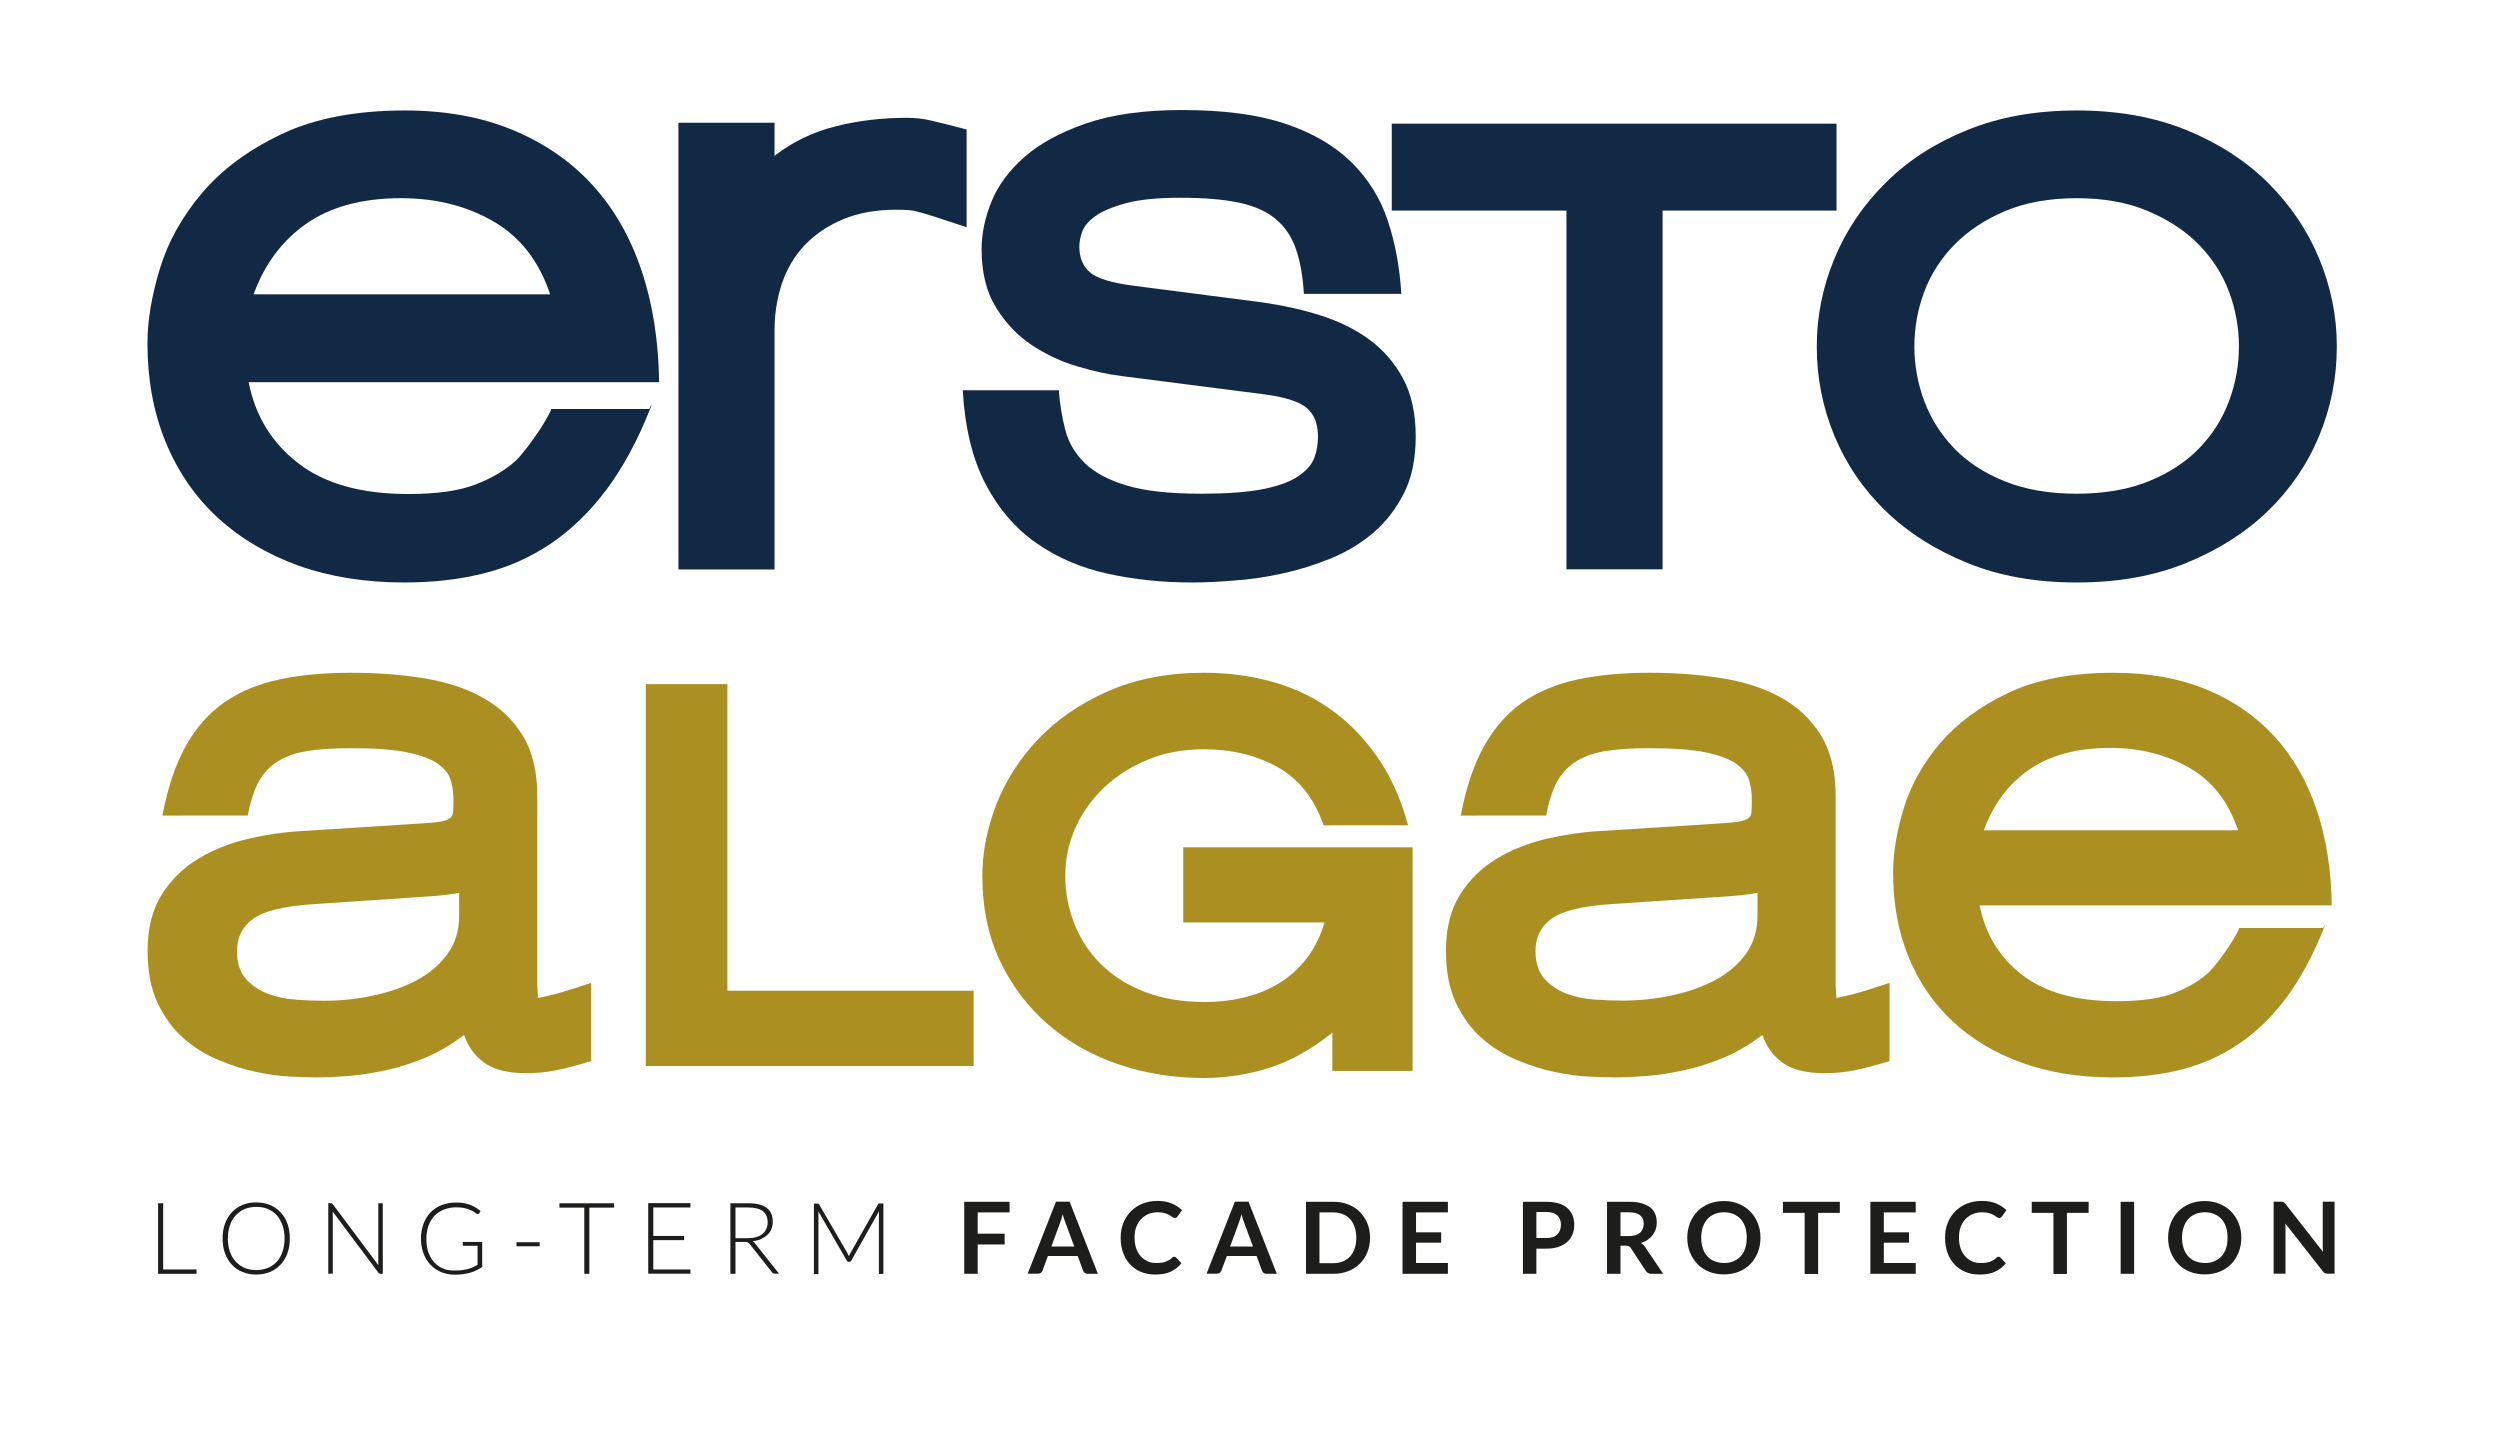 <?xml version="1.0" encoding="utf-8"?>
<!-- Generator: Adobe Illustrator 24.0.3, SVG Export Plug-In . SVG Version: 6.00 Build 0)  -->
<svg version="1.1" id="Ebene_1" xmlns="http://www.w3.org/2000/svg" xmlns:xlink="http://www.w3.org/1999/xlink" x="0px" y="0px"
	 viewBox="0 0 167 96" style="enable-background:new 0 0 167 96;" xml:space="preserve">
<style type="text/css">
	.st0{fill:#122945;}
	.st1{fill:#AB9021;}
	.st2{fill:#1D1D1B;}
</style>
<g>
	<g>
		<g>
			<path class="st0" d="M43.39,27.29c0.04-0.11,0.07-0.18,0.11-0.22c0.04-0.04,0.02,0.04-0.06,0.22c-0.85,2.14-1.83,3.95-2.93,5.42
				c-1.11,1.48-2.34,2.67-3.71,3.6c-1.37,0.92-2.86,1.59-4.48,1.99c-1.62,0.41-3.39,0.61-5.31,0.61c-2.62,0-4.98-0.38-7.08-1.13
				c-2.1-0.76-3.9-1.83-5.4-3.21c-1.49-1.38-2.65-3.06-3.46-5.03c-0.81-1.97-1.22-4.18-1.22-6.61c0-1.51,0.28-3.17,0.83-4.98
				c0.55-1.81,1.49-3.49,2.82-5.06c1.33-1.57,3.1-2.88,5.31-3.93s4.96-1.58,8.24-1.58c2.69,0,5.09,0.43,7.19,1.3
				c2.1,0.87,3.87,2.08,5.31,3.65c1.44,1.57,2.54,3.47,3.29,5.7c0.76,2.23,1.15,4.73,1.19,7.5H16.61c0.44,2.25,1.55,4.06,3.32,5.42
				c1.77,1.37,4.22,2.05,7.36,2.05c1.92,0,3.43-0.22,4.54-0.66c1.11-0.44,1.99-0.98,2.66-1.6c0.22-0.22,0.48-0.53,0.77-0.91
				c0.29-0.39,0.56-0.77,0.8-1.13c0.24-0.37,0.43-0.69,0.58-0.97c0.15-0.28,0.2-0.41,0.17-0.41H43.39z M26.79,13.24
				c-2.58,0-4.68,0.56-6.31,1.69c-1.62,1.13-2.8,2.7-3.54,4.73h19.81c-0.74-2.21-2-3.84-3.79-4.87
				C31.17,13.75,29.12,13.24,26.79,13.24z"/>
			<path class="st0" d="M59.88,14.01c-1.37,0-2.55,0.21-3.57,0.64c-1.01,0.42-1.86,1-2.55,1.72c-0.68,0.72-1.19,1.57-1.52,2.55
				c-0.33,0.98-0.5,2.02-0.5,3.13v15.99h-6.42V8.2h6.42v2.21c1.18-0.92,2.53-1.58,4.04-1.96c1.51-0.39,3.12-0.58,4.81-0.58
				c0.55,0,1.07,0.06,1.55,0.17c0.48,0.11,1.29,0.31,2.43,0.61v6.53c-0.77-0.26-1.39-0.46-1.85-0.61c-0.46-0.15-0.85-0.27-1.16-0.36
				c-0.31-0.09-0.59-0.15-0.83-0.17C60.5,14.02,60.21,14.01,59.88,14.01z"/>
			<path class="st0" d="M79.64,38.91c-1.96,0-3.83-0.19-5.62-0.58c-1.79-0.39-3.38-1.07-4.79-2.05c-1.4-0.98-2.54-2.3-3.4-3.96
				c-0.87-1.66-1.37-3.74-1.52-6.25h6.42c0.07,0.96,0.22,1.85,0.44,2.68s0.65,1.56,1.3,2.19c0.65,0.63,1.58,1.13,2.79,1.49
				c1.22,0.37,2.88,0.55,4.98,0.55c1.7,0,3.06-0.1,4.09-0.3c1.03-0.2,1.83-0.49,2.38-0.86c0.55-0.37,0.91-0.77,1.08-1.22
				c0.17-0.44,0.25-0.92,0.25-1.44c0-0.85-0.25-1.48-0.75-1.91c-0.5-0.42-1.45-0.73-2.85-0.91l-9.52-1.22
				c-0.89-0.11-1.86-0.32-2.93-0.64c-1.07-0.31-2.08-0.78-3.04-1.41c-0.96-0.63-1.76-1.47-2.41-2.52c-0.65-1.05-0.97-2.35-0.97-3.9
				c0-1.03,0.22-2.09,0.66-3.18c0.44-1.09,1.18-2.08,2.21-2.99c1.03-0.9,2.41-1.65,4.12-2.24c1.72-0.59,3.85-0.89,6.39-0.89
				c2.77,0,5.06,0.3,6.89,0.91s3.3,1.47,4.43,2.57c1.12,1.11,1.94,2.41,2.43,3.9c0.5,1.49,0.8,3.13,0.91,4.9H87.1
				c-0.07-1.18-0.25-2.18-0.53-2.99c-0.28-0.81-0.72-1.48-1.33-1.99c-0.61-0.52-1.43-0.89-2.46-1.11c-1.03-0.22-2.34-0.33-3.93-0.33
				c-1.51,0-2.72,0.12-3.62,0.36c-0.9,0.24-1.59,0.53-2.05,0.86c-0.46,0.33-0.76,0.68-0.89,1.05c-0.13,0.37-0.19,0.7-0.19,1
				c0,0.74,0.24,1.31,0.72,1.72c0.48,0.41,1.46,0.7,2.93,0.89l8.58,1.11c1.33,0.19,2.61,0.47,3.85,0.86
				c1.24,0.39,2.32,0.92,3.26,1.6c0.94,0.68,1.7,1.55,2.27,2.6c0.57,1.05,0.86,2.35,0.86,3.9c0,1.48-0.26,2.73-0.77,3.76
				c-0.52,1.03-1.19,1.91-2.02,2.63c-0.83,0.72-1.78,1.3-2.85,1.74c-1.07,0.44-2.16,0.78-3.26,1.02c-1.11,0.24-2.19,0.4-3.24,0.47
				C81.38,38.87,80.45,38.91,79.64,38.91z"/>
			<path class="st0" d="M111.06,14.07v23.96h-6.42V14.07H92.97V8.26h29.71v5.81H111.06z"/>
			<path class="st0" d="M138.73,38.91c-2.73,0-5.16-0.43-7.3-1.3c-2.14-0.87-3.96-2.02-5.45-3.46c-1.49-1.44-2.64-3.11-3.43-5.01
				c-0.79-1.9-1.19-3.9-1.19-6c0-2.03,0.4-3.99,1.19-5.89c0.79-1.9,1.94-3.59,3.43-5.06c1.49-1.48,3.31-2.65,5.45-3.51
				c2.14-0.87,4.57-1.3,7.3-1.3c2.73,0,5.16,0.43,7.3,1.3c2.14,0.87,3.96,2.04,5.45,3.51c1.49,1.48,2.64,3.16,3.43,5.06
				c0.79,1.9,1.19,3.86,1.19,5.89c0,2.1-0.4,4.1-1.19,6c-0.79,1.9-1.94,3.57-3.43,5.01c-1.49,1.44-3.31,2.59-5.45,3.46
				C143.89,38.48,141.46,38.91,138.73,38.91z M138.73,13.24c-1.84,0-3.44,0.29-4.79,0.86c-1.35,0.57-2.47,1.32-3.38,2.24
				c-0.9,0.92-1.58,1.97-2.02,3.15c-0.44,1.18-0.66,2.4-0.66,3.65c0,1.25,0.22,2.47,0.66,3.65c0.44,1.18,1.11,2.23,1.99,3.15
				c0.89,0.92,2.01,1.66,3.38,2.21c1.36,0.55,2.97,0.83,4.81,0.83c1.84,0,3.45-0.28,4.81-0.83c1.36-0.55,2.49-1.29,3.38-2.21
				c0.89-0.92,1.55-1.97,1.99-3.15c0.44-1.18,0.66-2.4,0.66-3.65c0-1.25-0.22-2.47-0.66-3.65c-0.44-1.18-1.12-2.23-2.02-3.15
				c-0.9-0.92-2.04-1.67-3.4-2.24C142.12,13.52,140.54,13.24,138.73,13.24z"/>
			<path class="st1" d="M10.85,54.47c0.35-1.83,0.86-3.37,1.54-4.6c0.68-1.23,1.54-2.21,2.58-2.94c1.04-0.73,2.27-1.24,3.68-1.54
				c1.41-0.3,3.01-0.45,4.81-0.45c1.71,0,3.31,0.12,4.81,0.36c1.5,0.24,2.81,0.66,3.94,1.28c1.12,0.62,2.02,1.45,2.68,2.51
				c0.66,1.06,1,2.41,1,4.05v12.52c0,0.16,0.01,0.32,0.02,0.5c0.02,0.17,0.02,0.34,0.02,0.5c0.22-0.03,0.58-0.11,1.09-0.24
				c0.51-0.13,1.33-0.38,2.47-0.76v5.22c-1.04,0.32-1.87,0.53-2.47,0.64c-0.6,0.11-1.22,0.17-1.85,0.17c-1.26,0-2.21-0.24-2.84-0.71
				c-0.63-0.47-1.08-1.09-1.33-1.85c-0.82,0.63-1.68,1.14-2.58,1.52c-0.9,0.38-1.79,0.66-2.68,0.85c-0.89,0.19-1.72,0.32-2.51,0.38
				c-0.79,0.06-1.49,0.09-2.09,0.09c-0.41,0-0.97-0.02-1.68-0.05c-0.71-0.03-1.49-0.13-2.32-0.31c-0.84-0.17-1.69-0.44-2.56-0.81
				c-0.87-0.36-1.65-0.85-2.35-1.47c-0.7-0.62-1.26-1.4-1.71-2.35c-0.44-0.95-0.66-2.1-0.66-3.46c0-1.52,0.32-2.77,0.95-3.77
				c0.63-1,1.45-1.79,2.44-2.39c1-0.6,2.11-1.04,3.34-1.33c1.23-0.28,2.45-0.46,3.65-0.52l8.16-0.52c0.47-0.03,0.84-0.07,1.09-0.12
				c0.25-0.05,0.44-0.12,0.57-0.21c0.13-0.1,0.2-0.24,0.21-0.45c0.02-0.21,0.02-0.48,0.02-0.83c0-0.41-0.06-0.82-0.17-1.23
				c-0.11-0.41-0.4-0.78-0.85-1.11c-0.46-0.33-1.15-0.59-2.06-0.78c-0.92-0.19-2.18-0.28-3.79-0.28c-1.2,0-2.2,0.07-3.01,0.21
				c-0.81,0.14-1.47,0.4-1.99,0.76s-0.92,0.83-1.21,1.4c-0.28,0.57-0.51,1.28-0.66,2.13H10.85z M30.67,61.2v-1.56
				c-0.32,0.06-0.62,0.11-0.92,0.14c-0.3,0.03-0.62,0.06-0.97,0.09L20.9,60.4c-1.93,0.13-3.26,0.45-3.98,0.97
				c-0.73,0.52-1.09,1.24-1.09,2.16c0,0.79,0.2,1.41,0.59,1.85c0.39,0.44,0.88,0.77,1.47,1c0.58,0.22,1.22,0.36,1.9,0.4
				c0.68,0.05,1.3,0.07,1.87,0.07c1.14,0,2.25-0.12,3.34-0.36c1.09-0.24,2.05-0.58,2.89-1.04c0.84-0.46,1.51-1.04,2.02-1.75
				C30.42,62.98,30.67,62.15,30.67,61.2z"/>
			<path class="st1" d="M43.14,71.21V45.7h5.45v20.48h16.45v5.03H43.14z"/>
			<path class="st1" d="M88.42,55.13c-0.63-1.8-1.66-3.1-3.08-3.89c-1.42-0.79-3.07-1.19-4.93-1.19c-1.36,0-2.6,0.23-3.72,0.69
				c-1.12,0.46-2.09,1.07-2.92,1.85c-0.82,0.78-1.46,1.67-1.92,2.68c-0.46,1.01-0.69,2.09-0.69,3.22s0.21,2.22,0.62,3.25
				c0.41,1.03,1.01,1.93,1.8,2.7c0.79,0.78,1.76,1.38,2.92,1.83c1.15,0.44,2.47,0.66,3.96,0.66c2.05,0,3.78-0.46,5.17-1.37
				c1.39-0.92,2.34-2.23,2.85-3.94h-9.44V56.6h15.32v14.94h-5.36v-2.56c-1.42,1.14-2.85,1.93-4.27,2.37
				c-1.42,0.44-2.86,0.66-4.31,0.66c-1.99,0-3.88-0.3-5.67-0.9s-3.36-1.49-4.72-2.66c-1.36-1.17-2.43-2.58-3.22-4.24
				c-0.79-1.66-1.19-3.56-1.19-5.71c0-1.55,0.31-3.12,0.92-4.72c0.62-1.6,1.54-3.05,2.77-4.36c1.23-1.31,2.78-2.39,4.65-3.22
				c1.87-0.84,4.03-1.26,6.5-1.26c1.52,0,2.99,0.19,4.41,0.57c1.42,0.38,2.73,0.98,3.91,1.8c1.19,0.82,2.24,1.87,3.15,3.15
				c0.92,1.28,1.63,2.84,2.13,4.67H88.42z"/>
			<path class="st1" d="M97.58,54.47c0.35-1.83,0.86-3.37,1.54-4.6c0.68-1.23,1.54-2.21,2.58-2.94c1.04-0.73,2.27-1.24,3.68-1.54
				c1.41-0.3,3.01-0.45,4.81-0.45c1.71,0,3.31,0.12,4.81,0.36c1.5,0.24,2.81,0.66,3.94,1.28c1.12,0.62,2.02,1.45,2.68,2.51
				c0.66,1.06,1,2.41,1,4.05v12.52c0,0.16,0.01,0.32,0.02,0.5c0.02,0.17,0.02,0.34,0.02,0.5c0.22-0.03,0.58-0.11,1.09-0.24
				c0.51-0.13,1.33-0.38,2.47-0.76v5.22c-1.04,0.32-1.87,0.53-2.47,0.64c-0.6,0.11-1.22,0.17-1.85,0.17c-1.26,0-2.21-0.24-2.84-0.71
				c-0.63-0.47-1.08-1.09-1.33-1.85c-0.82,0.63-1.68,1.14-2.58,1.52c-0.9,0.38-1.79,0.66-2.68,0.85c-0.89,0.19-1.72,0.32-2.51,0.38
				c-0.79,0.06-1.49,0.09-2.09,0.09c-0.41,0-0.97-0.02-1.68-0.05c-0.71-0.03-1.49-0.13-2.32-0.31c-0.84-0.17-1.69-0.44-2.56-0.81
				c-0.87-0.36-1.65-0.85-2.35-1.47c-0.7-0.62-1.26-1.4-1.71-2.35c-0.44-0.95-0.66-2.1-0.66-3.46c0-1.52,0.32-2.77,0.95-3.77
				c0.63-1,1.45-1.79,2.44-2.39c1-0.6,2.11-1.04,3.34-1.33c1.23-0.28,2.45-0.46,3.65-0.52l8.16-0.52c0.47-0.03,0.84-0.07,1.09-0.12
				c0.25-0.05,0.44-0.12,0.57-0.21c0.13-0.1,0.2-0.24,0.21-0.45c0.02-0.21,0.02-0.48,0.02-0.83c0-0.41-0.06-0.82-0.17-1.23
				c-0.11-0.41-0.4-0.78-0.85-1.11c-0.46-0.33-1.15-0.59-2.06-0.78c-0.92-0.19-2.18-0.28-3.79-0.28c-1.2,0-2.2,0.07-3.01,0.21
				c-0.81,0.14-1.47,0.4-1.99,0.76c-0.52,0.36-0.92,0.83-1.21,1.4c-0.28,0.57-0.51,1.28-0.66,2.13H97.58z M117.4,61.2v-1.56
				c-0.32,0.06-0.62,0.11-0.92,0.14c-0.3,0.03-0.62,0.06-0.97,0.09l-7.87,0.52c-1.93,0.13-3.26,0.45-3.98,0.97
				c-0.73,0.52-1.09,1.24-1.09,2.16c0,0.79,0.2,1.41,0.59,1.85c0.39,0.44,0.88,0.77,1.47,1c0.58,0.22,1.22,0.36,1.9,0.4
				c0.68,0.05,1.3,0.07,1.87,0.07c1.14,0,2.25-0.12,3.34-0.36c1.09-0.24,2.05-0.58,2.89-1.04c0.84-0.46,1.51-1.04,2.02-1.75
				C117.14,62.98,117.4,62.15,117.4,61.2z"/>
			<path class="st1" d="M155.19,62.01c0.03-0.09,0.06-0.16,0.09-0.19c0.03-0.03,0.02,0.03-0.05,0.19c-0.73,1.83-1.57,3.38-2.51,4.65
				c-0.95,1.26-2.01,2.29-3.18,3.08c-1.17,0.79-2.45,1.36-3.84,1.71c-1.39,0.35-2.91,0.52-4.55,0.52c-2.24,0-4.27-0.32-6.07-0.97
				c-1.8-0.65-3.34-1.56-4.62-2.75c-1.28-1.19-2.27-2.62-2.96-4.31c-0.7-1.69-1.04-3.58-1.04-5.67c0-1.3,0.24-2.72,0.71-4.27
				c0.47-1.55,1.28-2.99,2.42-4.34c1.14-1.34,2.66-2.47,4.55-3.37c1.9-0.9,4.25-1.35,7.07-1.35c2.31,0,4.36,0.37,6.16,1.11
				c1.8,0.74,3.32,1.79,4.55,3.13c1.23,1.34,2.17,2.97,2.82,4.88c0.65,1.91,0.99,4.05,1.02,6.42h-23.52
				c0.38,1.93,1.33,3.48,2.85,4.65c1.52,1.17,3.62,1.75,6.31,1.75c1.64,0,2.94-0.19,3.89-0.57c0.95-0.38,1.71-0.84,2.28-1.38
				c0.19-0.19,0.41-0.45,0.66-0.78c0.25-0.33,0.48-0.66,0.69-0.97c0.21-0.32,0.37-0.59,0.5-0.83c0.13-0.24,0.17-0.36,0.14-0.36
				H155.19z M140.96,49.96c-2.21,0-4.01,0.48-5.41,1.45c-1.39,0.96-2.4,2.32-3.03,4.05h16.98c-0.63-1.9-1.72-3.29-3.25-4.17
				C144.72,50.41,142.95,49.96,140.96,49.96z"/>
		</g>
	</g>
	<g>
		<g>
			<path class="st2" d="M10.9,84.8h2.23v0.29h-2.57v-4.71h0.34V84.8z"/>
			<path class="st2" d="M19.36,82.73c0,0.36-0.05,0.69-0.16,0.99c-0.11,0.3-0.26,0.55-0.46,0.76c-0.2,0.21-0.43,0.37-0.71,0.49
				c-0.28,0.11-0.58,0.17-0.92,0.17c-0.33,0-0.63-0.06-0.91-0.17s-0.51-0.28-0.71-0.49c-0.2-0.21-0.35-0.46-0.46-0.76
				c-0.11-0.3-0.16-0.63-0.16-0.99c0-0.36,0.05-0.69,0.16-0.99c0.11-0.3,0.26-0.55,0.46-0.76s0.43-0.37,0.71-0.49
				s0.58-0.17,0.91-0.17c0.33,0,0.64,0.06,0.92,0.17c0.27,0.11,0.51,0.28,0.71,0.49c0.2,0.21,0.35,0.46,0.46,0.76
				C19.31,82.04,19.36,82.37,19.36,82.73z M19.01,82.73c0-0.33-0.05-0.62-0.14-0.88c-0.09-0.26-0.22-0.48-0.38-0.67
				c-0.17-0.18-0.36-0.32-0.6-0.42c-0.23-0.1-0.49-0.14-0.77-0.14c-0.28,0-0.54,0.05-0.77,0.14c-0.23,0.1-0.43,0.24-0.6,0.42
				c-0.17,0.18-0.3,0.4-0.39,0.67c-0.09,0.26-0.14,0.56-0.14,0.88c0,0.33,0.05,0.63,0.14,0.89c0.09,0.26,0.22,0.48,0.39,0.66
				c0.17,0.18,0.37,0.32,0.6,0.42c0.23,0.1,0.49,0.14,0.77,0.14c0.28,0,0.54-0.05,0.77-0.14c0.23-0.1,0.43-0.23,0.6-0.42
				c0.17-0.18,0.29-0.4,0.38-0.66C18.96,83.36,19.01,83.06,19.01,82.73z"/>
			<path class="st2" d="M22.17,80.39c0.02,0.01,0.04,0.02,0.06,0.05l3.05,4.08c-0.01-0.07-0.01-0.13-0.01-0.19v-3.95h0.3v4.71H25.4
				c-0.05,0-0.09-0.02-0.12-0.07l-3.06-4.09c0.01,0.07,0.01,0.13,0.01,0.19v3.96h-0.3v-4.71h0.17
				C22.13,80.38,22.15,80.39,22.17,80.39z"/>
			<path class="st2" d="M30.45,84.87c0.16,0,0.31-0.01,0.44-0.03c0.13-0.02,0.26-0.04,0.37-0.07s0.22-0.07,0.33-0.12
				c0.1-0.05,0.21-0.1,0.31-0.16v-1.27h-0.91c-0.02,0-0.04-0.01-0.06-0.02c-0.02-0.02-0.02-0.03-0.02-0.05v-0.19h1.3v1.67
				c-0.12,0.08-0.24,0.16-0.37,0.22c-0.13,0.06-0.26,0.12-0.41,0.16c-0.14,0.04-0.3,0.08-0.47,0.1c-0.17,0.02-0.35,0.04-0.55,0.04
				c-0.34,0-0.65-0.06-0.93-0.17c-0.28-0.11-0.52-0.28-0.72-0.49c-0.2-0.21-0.36-0.46-0.47-0.76c-0.11-0.3-0.17-0.63-0.17-0.99
				s0.06-0.69,0.17-0.99c0.11-0.3,0.27-0.55,0.47-0.76s0.45-0.37,0.74-0.49c0.29-0.11,0.62-0.17,0.98-0.17
				c0.18,0,0.35,0.01,0.5,0.04s0.29,0.06,0.42,0.11s0.25,0.11,0.37,0.18c0.11,0.07,0.22,0.15,0.33,0.24l-0.09,0.15
				c-0.02,0.03-0.05,0.05-0.08,0.05c-0.02,0-0.04,0-0.06-0.01c-0.03-0.01-0.08-0.04-0.14-0.09s-0.15-0.1-0.26-0.15
				c-0.11-0.05-0.24-0.1-0.4-0.14c-0.16-0.04-0.36-0.06-0.59-0.06c-0.31,0-0.58,0.05-0.83,0.15s-0.46,0.24-0.63,0.42
				c-0.17,0.18-0.31,0.4-0.4,0.67s-0.14,0.56-0.14,0.88c0,0.33,0.05,0.63,0.14,0.9c0.1,0.26,0.23,0.49,0.4,0.67s0.38,0.32,0.62,0.42
				S30.16,84.87,30.45,84.87z"/>
			<path class="st2" d="M34.5,82.98h1.55v0.27H34.5V82.98z"/>
			<path class="st2" d="M41.02,80.38v0.29h-1.65v4.42h-0.34v-4.42h-1.66v-0.29H41.02z"/>
			<path class="st2" d="M46.12,80.38v0.28h-2.48v1.9h2.06v0.28h-2.06v1.96h2.48v0.28H43.3v-4.71H46.12z"/>
			<path class="st2" d="M49.13,82.96v2.13h-0.34v-4.71H50c0.54,0,0.95,0.1,1.22,0.31c0.27,0.21,0.4,0.52,0.4,0.92
				c0,0.18-0.03,0.34-0.09,0.49c-0.06,0.15-0.15,0.28-0.27,0.39c-0.12,0.11-0.26,0.2-0.42,0.28c-0.16,0.07-0.35,0.12-0.56,0.14
				c0.05,0.03,0.1,0.08,0.14,0.13l1.62,2.04h-0.3c-0.04,0-0.07-0.01-0.09-0.02S51.6,85.03,51.58,85l-1.51-1.91
				c-0.04-0.05-0.08-0.08-0.12-0.1c-0.04-0.02-0.11-0.03-0.2-0.03H49.13z M49.13,82.71h0.82c0.21,0,0.4-0.02,0.56-0.07
				c0.17-0.05,0.31-0.12,0.42-0.21c0.11-0.09,0.2-0.21,0.26-0.34c0.06-0.13,0.09-0.28,0.09-0.44c0-0.33-0.11-0.58-0.33-0.75
				c-0.22-0.16-0.54-0.24-0.96-0.24h-0.86V82.71z"/>
			<path class="st2" d="M56.71,83.92c0.01-0.04,0.03-0.07,0.04-0.1c0.01-0.03,0.03-0.07,0.05-0.1l1.85-3.27
				c0.02-0.03,0.04-0.05,0.05-0.05c0.02-0.01,0.04-0.01,0.07-0.01h0.24v4.71h-0.3v-4.01c0-0.06,0-0.12,0.01-0.18l-1.85,3.29
				c-0.03,0.06-0.08,0.09-0.13,0.09h-0.05c-0.06,0-0.1-0.03-0.13-0.09l-1.9-3.29c0.01,0.06,0.01,0.13,0.01,0.19v4.01h-0.3v-4.71
				h0.23c0.03,0,0.06,0,0.07,0.01c0.02,0.01,0.04,0.02,0.05,0.05l1.9,3.27C56.65,83.78,56.68,83.85,56.71,83.92z"/>
			<path class="st2" d="M67.44,80.28v0.71h-2.13v1.42h1.8v0.72h-1.8v1.96h-0.9v-4.81H67.44z"/>
			<path class="st2" d="M73.34,85.09h-0.69c-0.08,0-0.14-0.02-0.19-0.06c-0.05-0.04-0.09-0.09-0.11-0.15l-0.36-0.98H70l-0.36,0.98
				c-0.02,0.05-0.05,0.1-0.1,0.14c-0.05,0.04-0.12,0.06-0.19,0.06h-0.7l1.89-4.81h0.91L73.34,85.09z M70.23,83.27h1.53l-0.59-1.6
				c-0.03-0.07-0.06-0.15-0.09-0.25c-0.03-0.1-0.06-0.2-0.09-0.31c-0.03,0.11-0.06,0.22-0.09,0.32c-0.03,0.1-0.06,0.18-0.09,0.26
				L70.23,83.27z"/>
			<path class="st2" d="M78.44,83.95c0.05,0,0.09,0.02,0.13,0.06l0.35,0.38c-0.2,0.24-0.44,0.43-0.72,0.56
				c-0.29,0.13-0.63,0.19-1.03,0.19c-0.36,0-0.68-0.06-0.96-0.18c-0.29-0.12-0.53-0.29-0.73-0.51c-0.2-0.22-0.36-0.48-0.46-0.78
				c-0.11-0.3-0.16-0.63-0.16-0.99c0-0.36,0.06-0.69,0.18-0.99c0.12-0.3,0.29-0.56,0.51-0.78c0.22-0.22,0.48-0.39,0.78-0.51
				c0.3-0.12,0.64-0.18,1-0.18c0.36,0,0.67,0.06,0.94,0.17c0.27,0.11,0.5,0.27,0.69,0.45l-0.3,0.42c-0.02,0.03-0.04,0.05-0.07,0.07
				c-0.03,0.02-0.07,0.03-0.11,0.03c-0.05,0-0.1-0.02-0.16-0.06c-0.05-0.04-0.12-0.08-0.2-0.13c-0.08-0.05-0.19-0.09-0.31-0.13
				c-0.13-0.04-0.28-0.06-0.48-0.06c-0.23,0-0.43,0.04-0.62,0.12c-0.19,0.08-0.35,0.19-0.49,0.34s-0.24,0.32-0.32,0.53
				c-0.08,0.21-0.11,0.45-0.11,0.71c0,0.27,0.04,0.51,0.11,0.72c0.08,0.21,0.18,0.39,0.31,0.53c0.13,0.14,0.29,0.25,0.46,0.33
				c0.18,0.08,0.37,0.11,0.57,0.11c0.12,0,0.23-0.01,0.33-0.02c0.1-0.01,0.19-0.03,0.27-0.06c0.08-0.03,0.16-0.07,0.24-0.11
				s0.15-0.1,0.22-0.17c0.02-0.02,0.05-0.04,0.07-0.05S78.41,83.95,78.44,83.95z"/>
			<path class="st2" d="M85.29,85.09h-0.69c-0.08,0-0.14-0.02-0.19-0.06c-0.05-0.04-0.09-0.09-0.11-0.15l-0.36-0.98h-1.99
				l-0.36,0.98c-0.02,0.05-0.05,0.1-0.1,0.14c-0.05,0.04-0.12,0.06-0.19,0.06h-0.7l1.89-4.81h0.91L85.29,85.09z M82.17,83.27h1.53
				l-0.59-1.6c-0.03-0.07-0.06-0.15-0.09-0.25c-0.03-0.1-0.06-0.2-0.09-0.31c-0.03,0.11-0.06,0.22-0.09,0.32
				c-0.03,0.1-0.06,0.18-0.09,0.26L82.17,83.27z"/>
			<path class="st2" d="M91.52,82.68c0,0.35-0.06,0.68-0.18,0.97c-0.12,0.29-0.28,0.55-0.5,0.76c-0.21,0.21-0.47,0.38-0.77,0.5
				c-0.3,0.12-0.63,0.18-0.99,0.18h-1.84v-4.81h1.84c0.36,0,0.69,0.06,0.99,0.18c0.3,0.12,0.56,0.28,0.77,0.5
				c0.21,0.21,0.38,0.47,0.5,0.76C91.46,82.01,91.52,82.33,91.52,82.68z M90.6,82.68c0-0.26-0.04-0.5-0.11-0.71
				c-0.07-0.21-0.17-0.39-0.3-0.53c-0.13-0.15-0.29-0.26-0.48-0.33c-0.19-0.08-0.4-0.12-0.63-0.12h-0.94v3.39h0.94
				c0.23,0,0.45-0.04,0.63-0.12c0.19-0.08,0.35-0.19,0.48-0.33c0.13-0.15,0.23-0.32,0.3-0.53S90.6,82.95,90.6,82.68z"/>
			<path class="st2" d="M96.72,80.28v0.71h-2.13v1.33h1.68v0.69h-1.68v1.36h2.13v0.72h-3.03v-4.81H96.72z"/>
			<path class="st2" d="M102.63,83.4v1.69h-0.9v-4.81h1.57c0.32,0,0.6,0.04,0.83,0.11s0.43,0.18,0.58,0.32
				c0.15,0.14,0.27,0.3,0.34,0.49s0.11,0.39,0.11,0.62c0,0.23-0.04,0.45-0.12,0.64c-0.08,0.19-0.19,0.36-0.35,0.5
				s-0.35,0.25-0.58,0.33s-0.51,0.12-0.82,0.12H102.63z M102.63,82.7h0.67c0.16,0,0.31-0.02,0.43-0.06s0.22-0.1,0.3-0.18
				c0.08-0.08,0.14-0.17,0.18-0.28s0.06-0.23,0.06-0.37c0-0.13-0.02-0.25-0.06-0.35c-0.04-0.1-0.1-0.19-0.18-0.27
				c-0.08-0.07-0.18-0.13-0.3-0.17c-0.12-0.04-0.27-0.06-0.43-0.06h-0.67V82.7z"/>
			<path class="st2" d="M108.25,83.21v1.88h-0.9v-4.81h1.47c0.33,0,0.61,0.03,0.84,0.1c0.23,0.07,0.43,0.16,0.58,0.28
				c0.15,0.12,0.26,0.27,0.33,0.44c0.07,0.17,0.1,0.36,0.1,0.56c0,0.16-0.02,0.31-0.07,0.46s-0.12,0.27-0.21,0.39
				c-0.09,0.12-0.2,0.22-0.33,0.31c-0.13,0.09-0.28,0.16-0.45,0.21c0.11,0.06,0.21,0.16,0.29,0.28l1.2,1.78h-0.81
				c-0.08,0-0.14-0.02-0.2-0.05c-0.05-0.03-0.1-0.08-0.14-0.13l-1.01-1.54c-0.04-0.06-0.08-0.1-0.12-0.12s-0.11-0.04-0.2-0.04
				H108.25z M108.25,82.57h0.56c0.17,0,0.32-0.02,0.44-0.06c0.13-0.04,0.23-0.1,0.31-0.17c0.08-0.07,0.14-0.16,0.18-0.26
				s0.06-0.21,0.06-0.34c0-0.24-0.08-0.43-0.24-0.56c-0.16-0.13-0.41-0.2-0.74-0.2h-0.57V82.57z"/>
			<path class="st2" d="M117.6,82.68c0,0.35-0.06,0.68-0.18,0.98c-0.12,0.3-0.28,0.56-0.5,0.78c-0.21,0.22-0.47,0.39-0.77,0.51
				c-0.3,0.12-0.63,0.18-0.99,0.18s-0.7-0.06-1-0.18c-0.3-0.12-0.56-0.29-0.77-0.51c-0.21-0.22-0.38-0.48-0.5-0.78
				c-0.12-0.3-0.18-0.63-0.18-0.98s0.06-0.68,0.18-0.98c0.12-0.3,0.28-0.56,0.5-0.78s0.47-0.39,0.77-0.51c0.3-0.12,0.63-0.18,1-0.18
				s0.7,0.06,0.99,0.19c0.3,0.12,0.56,0.3,0.77,0.51c0.21,0.22,0.38,0.48,0.5,0.78C117.54,82,117.6,82.33,117.6,82.68z
				 M116.68,82.68c0-0.26-0.03-0.5-0.1-0.71c-0.07-0.21-0.17-0.39-0.3-0.53s-0.29-0.26-0.48-0.34s-0.4-0.12-0.63-0.12
				c-0.23,0-0.45,0.04-0.64,0.12s-0.35,0.19-0.48,0.34c-0.13,0.15-0.23,0.32-0.3,0.53c-0.07,0.21-0.11,0.45-0.11,0.71
				c0,0.26,0.04,0.5,0.11,0.71s0.17,0.39,0.3,0.53c0.13,0.15,0.29,0.26,0.48,0.33s0.4,0.12,0.64,0.12c0.24,0,0.45-0.04,0.63-0.12
				s0.35-0.19,0.48-0.33c0.13-0.15,0.23-0.32,0.3-0.53C116.65,83.18,116.68,82.95,116.68,82.68z"/>
			<path class="st2" d="M122.9,80.28v0.74h-1.45v4.08h-0.9v-4.08h-1.45v-0.74H122.9z"/>
			<path class="st2" d="M127.97,80.28v0.71h-2.13v1.33h1.68v0.69h-1.68v1.36h2.13v0.72h-3.03v-4.81H127.97z"/>
			<path class="st2" d="M133.51,83.95c0.05,0,0.09,0.02,0.13,0.06l0.35,0.38c-0.2,0.24-0.44,0.43-0.72,0.56
				c-0.29,0.13-0.63,0.19-1.03,0.19c-0.36,0-0.68-0.06-0.96-0.18c-0.29-0.12-0.53-0.29-0.73-0.51c-0.2-0.22-0.36-0.48-0.46-0.78
				c-0.11-0.3-0.16-0.63-0.16-0.99c0-0.36,0.06-0.69,0.18-0.99c0.12-0.3,0.29-0.56,0.51-0.78c0.22-0.22,0.48-0.39,0.78-0.51
				c0.3-0.12,0.64-0.18,1-0.18c0.36,0,0.67,0.06,0.94,0.17c0.27,0.11,0.5,0.27,0.69,0.45l-0.3,0.42c-0.02,0.03-0.04,0.05-0.07,0.07
				c-0.03,0.02-0.07,0.03-0.11,0.03c-0.05,0-0.1-0.02-0.16-0.06c-0.05-0.04-0.12-0.08-0.2-0.13c-0.08-0.05-0.19-0.09-0.31-0.13
				c-0.13-0.04-0.28-0.06-0.48-0.06c-0.23,0-0.43,0.04-0.62,0.12c-0.19,0.08-0.35,0.19-0.49,0.34s-0.24,0.32-0.32,0.53
				c-0.08,0.21-0.11,0.45-0.11,0.71c0,0.27,0.04,0.51,0.11,0.72c0.08,0.21,0.18,0.39,0.31,0.53c0.13,0.14,0.29,0.25,0.46,0.33
				c0.18,0.08,0.37,0.11,0.57,0.11c0.12,0,0.23-0.01,0.33-0.02c0.1-0.01,0.19-0.03,0.27-0.06c0.08-0.03,0.16-0.07,0.24-0.11
				s0.15-0.1,0.22-0.17c0.02-0.02,0.05-0.04,0.07-0.05S133.48,83.95,133.51,83.95z"/>
			<path class="st2" d="M139.52,80.28v0.74h-1.45v4.08h-0.9v-4.08h-1.45v-0.74H139.52z"/>
			<path class="st2" d="M142.56,85.09h-0.9v-4.81h0.9V85.09z"/>
			<path class="st2" d="M149.72,82.68c0,0.35-0.06,0.68-0.18,0.98c-0.12,0.3-0.28,0.56-0.5,0.78c-0.21,0.22-0.47,0.39-0.77,0.51
				c-0.3,0.12-0.63,0.18-0.99,0.18s-0.7-0.06-1-0.18c-0.3-0.12-0.56-0.29-0.77-0.51c-0.21-0.22-0.38-0.48-0.5-0.78
				c-0.12-0.3-0.18-0.63-0.18-0.98s0.06-0.68,0.18-0.98c0.12-0.3,0.28-0.56,0.5-0.78s0.47-0.39,0.77-0.51c0.3-0.12,0.63-0.18,1-0.18
				s0.7,0.06,0.99,0.19c0.3,0.12,0.56,0.3,0.77,0.51c0.21,0.22,0.38,0.48,0.5,0.78C149.66,82,149.72,82.33,149.72,82.68z
				 M148.8,82.68c0-0.26-0.03-0.5-0.1-0.71c-0.07-0.21-0.17-0.39-0.3-0.53s-0.29-0.26-0.48-0.34s-0.4-0.12-0.63-0.12
				c-0.23,0-0.45,0.04-0.64,0.12s-0.35,0.19-0.48,0.34c-0.13,0.15-0.23,0.32-0.3,0.53c-0.07,0.21-0.11,0.45-0.11,0.71
				c0,0.26,0.04,0.5,0.11,0.71s0.17,0.39,0.3,0.53c0.13,0.15,0.29,0.26,0.48,0.33s0.4,0.12,0.64,0.12c0.24,0,0.45-0.04,0.63-0.12
				s0.35-0.19,0.48-0.33c0.13-0.15,0.23-0.32,0.3-0.53C148.77,83.18,148.8,82.95,148.8,82.68z"/>
			<path class="st2" d="M152.46,80.28c0.03,0,0.05,0.01,0.07,0.02c0.02,0.01,0.04,0.02,0.06,0.04s0.04,0.04,0.07,0.07l2.52,3.22
				c-0.01-0.08-0.02-0.15-0.02-0.23s0-0.14,0-0.21v-2.92h0.79v4.81h-0.46c-0.07,0-0.13-0.01-0.18-0.03
				c-0.05-0.02-0.09-0.06-0.14-0.12l-2.51-3.2c0.01,0.07,0.01,0.14,0.01,0.21s0,0.13,0,0.19v2.95h-0.79v-4.81h0.47
				C152.4,80.28,152.43,80.28,152.46,80.28z"/>
		</g>
	</g>
</g>
</svg>
